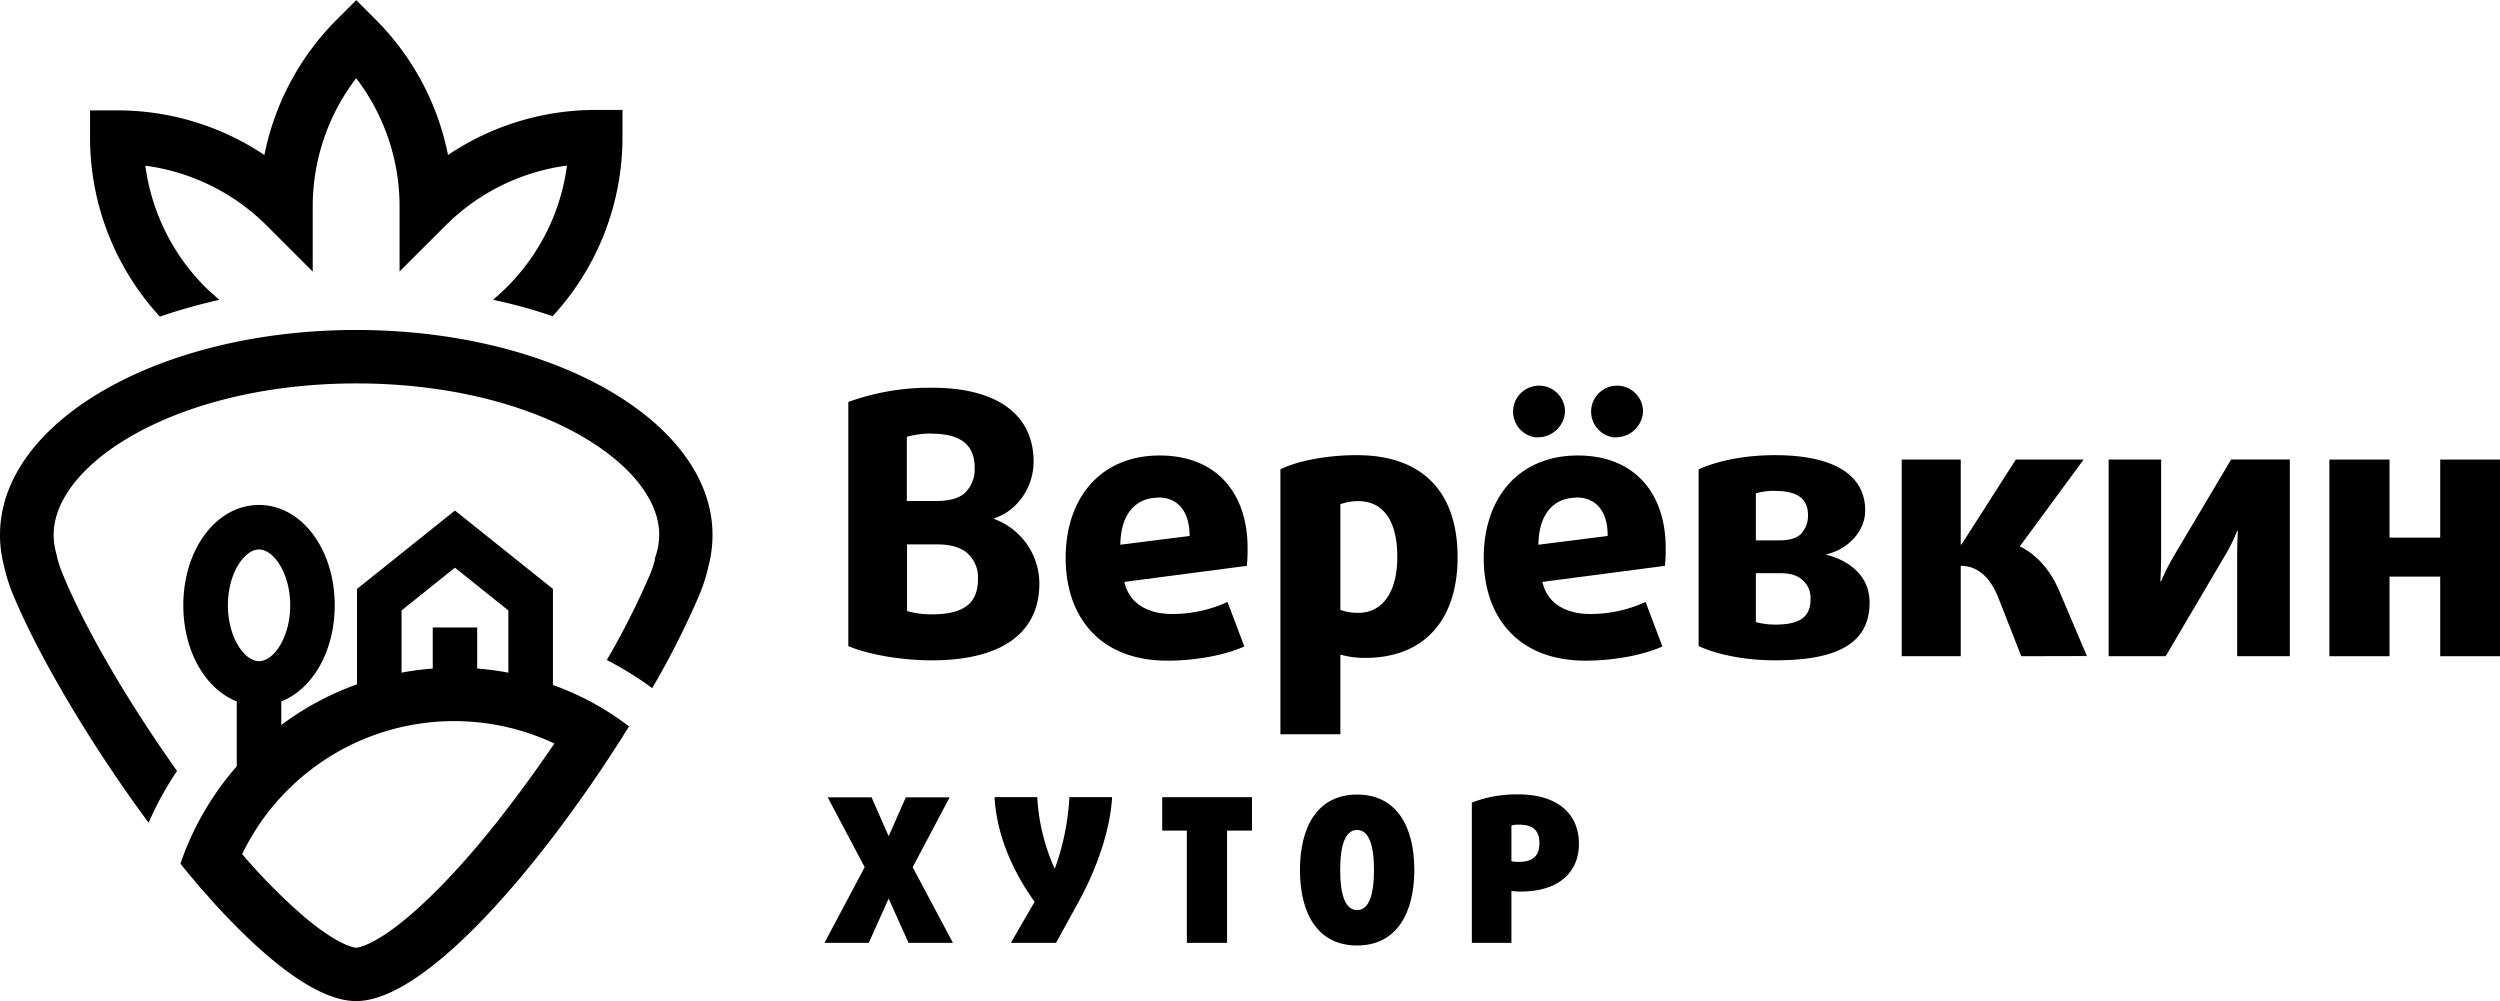 <?xml version="1.0" encoding="UTF-8"?> <svg xmlns="http://www.w3.org/2000/svg" viewBox="0 0 608.52 243.66"><g id="Logo_gorizontal"><path d="M799.56,888c-7.81,0-15.71-1.51-20.33-3.46V825.11a58.1,58.1,0,0,1,20.33-3.46c17.21,0,24.76,7.54,24.76,17.92,0,6.84-4.44,12.25-9.59,13.85v.17a16.8,16.8,0,0,1,11,15.71C825.74,881,817,888,799.56,888Zm-.09-55.2a21.16,21.16,0,0,0-6,.8v15.62h7.1c3.37,0,5.59-.71,6.92-1.87a7.91,7.91,0,0,0,2.49-6.21C810,836,807.1,832.83,799.47,832.83Zm8.43,28.84c-1.69-1.15-3.64-1.86-7.19-1.86h-7.19v16.24a23.36,23.36,0,0,0,6,.79c7.8,0,11.27-2.66,11.27-8.6A7.86,7.86,0,0,0,807.9,861.67Z" transform="translate(-572.74 -727.27)"></path><path d="M876.23,865l-29.81,3.91c1.15,5.23,5.67,7.81,11.62,7.81a32.18,32.18,0,0,0,13.49-2.93l4.08,10.83c-4.35,2-11.53,3.46-18.72,3.46-16.6,0-24.76-10.83-24.76-25,0-14.64,8.52-24.94,22.89-24.94,13.94,0,21.39,9.32,21.39,22.46A36.55,36.55,0,0,1,876.23,865Zm-21.56-16.59c-5.15,0-9.14,3.55-9.23,11.45l16.86-2.13C862.3,851.64,859.37,848.36,854.67,848.36Z" transform="translate(-572.74 -727.27)"></path><path d="M905,887.41a22.06,22.06,0,0,1-6-.8V906H884.4V841.52c3.82-1.95,10.92-3.46,18.64-3.46,15.88,0,24.49,8.88,24.49,24.85C927.53,877.73,919.81,887.41,905,887.41Zm-1.69-38.16A12.71,12.71,0,0,0,899,850v25.73a12.88,12.88,0,0,0,4.35.71c6.21,0,9.5-5.5,9.5-13.49C912.89,854,909.43,849.25,903.3,849.25Z" transform="translate(-572.74 -727.27)"></path><path d="M978,865l-29.82,3.91c1.15,5.23,5.68,7.81,11.63,7.81a32.14,32.14,0,0,0,13.48-2.93l4.09,10.83c-4.35,2-11.54,3.46-18.73,3.46-16.59,0-24.76-10.83-24.76-25,0-14.64,8.52-24.94,22.9-24.94,13.93,0,21.39,9.32,21.39,22.46A36.55,36.55,0,0,1,978,865Zm-31.15-31.24a6.32,6.32,0,1,1,6.83-6.3A6.61,6.61,0,0,1,946.88,833.71Zm9.58,14.65c-5.14,0-9.14,3.55-9.23,11.45l16.86-2.13C964.09,851.64,961.17,848.36,956.46,848.36Zm9.41-14.65a6.32,6.32,0,1,1,6.83-6.3A6.61,6.61,0,0,1,965.87,833.71Z" transform="translate(-572.74 -727.27)"></path><path d="M1004.83,888c-7,0-13.75-1.25-18.63-3.46V841.52c4.88-2.21,11.53-3.46,18.54-3.46,14.38,0,22,4.8,22,13.49,0,5.06-4.26,9.5-9.49,10.65v.09c5,1.24,10.56,4.7,10.56,11.63C1027.82,883.86,1020,888,1004.83,888Zm-.09-41.27a16.73,16.73,0,0,0-4.61.62v11.45h5.68c2.48,0,4.17-.53,5.14-1.42a6.37,6.37,0,0,0,1.87-4.7C1012.82,848.89,1010.6,846.76,1004.74,846.76Zm6.48,21.48c-1.24-.89-2.57-1.42-5.32-1.42h-5.77v11.89a17.44,17.44,0,0,0,4.7.62c5.95,0,8.61-1.78,8.61-6.21A5.72,5.72,0,0,0,1011.22,868.24Z" transform="translate(-572.74 -727.27)"></path><path d="M1064.74,887l-5.68-14.46c-1.69-4.17-4.53-7.55-9.06-7.55v22h-14.37V839.13H1050v20.68h.18l13.23-20.68h16.5l-15.53,21.12c4.26,2.13,7.46,5.86,9.59,10.83l6.74,15.88Z" transform="translate(-572.74 -727.27)"></path><path d="M1117.28,887V863c0-3.11.17-6.48.17-6.48h-.17a40.55,40.55,0,0,1-2.84,5.77L1099.88,887H1086V839.13h12.78V862c0,3.2-.18,6.75-.18,6.75h.18a52.84,52.84,0,0,1,2.92-5.86l14.12-23.78h14.28V887Z" transform="translate(-572.74 -727.27)"></path><path d="M1166.71,887V867.62h-12.34V887h-14.64V839.13h14.64v19h12.34v-19h14.55V887Z" transform="translate(-572.74 -727.27)"></path><path d="M793.89,956.77l-4.8-10.68H789l-4.8,10.68H773.42l9.79-18.42-9-17h10.68l4.11,9.35h.1l4.12-9.35h10.67l-9,17,9.8,18.42Z" transform="translate(-572.74 -727.27)"></path><path d="M835.33,946.68l-5.54,10.09h-11l5.78-10c-5.34-7.4-9.26-16.36-9.75-25.47h10.39a49.34,49.34,0,0,0,4.21,17.34h.1a60.34,60.34,0,0,0,3.52-17.34h10.39C843,929.73,839.25,939.58,835.33,946.68Z" transform="translate(-572.74 -727.27)"></path><path d="M871.42,929.44v27.33h-9.79V929.44h-6v-8.13h21.85v8.13Z" transform="translate(-572.74 -727.27)"></path><path d="M903.07,957.41c-9.6,0-13.91-7.79-13.91-18.37s4.31-18.37,13.91-18.37S917,928.46,917,939,912.67,957.41,903.07,957.41Zm0-28.12c-2.75,0-4.12,3.38-4.12,9.75s1.37,9.75,4.12,9.75,4.11-3.38,4.11-9.75S905.81,929.29,903.07,929.29Z" transform="translate(-572.74 -727.27)"></path><path d="M942.93,944.28a14.82,14.82,0,0,1-2.3-.15v12.64H931V922.63a30.17,30.17,0,0,1,11.32-2c9.55,0,14.74,4.75,14.74,12C957.09,939.28,952.48,944.28,942.93,944.28ZM942.44,928a6.28,6.28,0,0,0-1.81.2v8.71a8.47,8.47,0,0,0,1.81.15c3.43,0,5-1.52,5-4.46C947.49,929.34,945.82,928,942.44,928Z" transform="translate(-572.74 -727.27)"></path><path d="M707.33,894V870.62l-23.85-19.08-23.84,19.08v23.22a70,70,0,0,0-18.43,9.9V898c7.61-3,13-12.2,13-23.39,0-13.7-8.09-24.43-18.43-24.43s-18.42,10.73-18.42,24.43c0,11.19,5.4,20.39,13,23.39v15.8a71.18,71.18,0,0,0-7.59,10.46,69.31,69.31,0,0,0-6.11,13.25c.86,1.06,1.72,2.1,2.58,3.13.17.21.35.41.53.62q1,1.21,2,2.4L623,945l1.37,1.56c.86,1,1.72,1.89,2.58,2.81,12,12.77,23.66,21.57,32.48,21.57,15.59,0,40.17-27.49,59.31-55.86,2.47-3.67,4.85-7.35,7.11-11a69,69,0,0,0-11-6.88A70.67,70.67,0,0,0,707.33,894Zm-36.85-18.14,13-10.41,13,10.41V891a70,70,0,0,0-7.59-1V880H678.07v10a69.63,69.63,0,0,0-7.59,1Zm-42.27-1.25c0-7.78,4-13.59,7.58-13.59s7.59,5.81,7.59,13.59-4,13.59-7.59,13.59S628.21,882.36,628.21,874.58Zm66.69,51.23c-8,10.25-15.83,18.68-22.55,24.38-9,7.65-12.86,7.73-12.9,7.73s-3.89-.08-12.9-7.73a142.74,142.74,0,0,1-14.87-15.05,57.3,57.3,0,0,1,76-26.92C703.58,914.28,699.26,920.25,694.9,925.81Z" transform="translate(-572.74 -727.27)"></path><path d="M659.45,807.59c-47.89,0-86.71,22.32-86.71,49.86a29.46,29.46,0,0,0,1,7.66,40.57,40.57,0,0,0,2.17,6.87c6.15,14.85,18.79,36.36,33,55.54a80.59,80.59,0,0,1,6.92-12.6C604.08,898.41,593.42,880.25,588,867a26.88,26.88,0,0,1-1.48-4.65l-.06-.3-.09-.31a16.64,16.64,0,0,1-.57-4.29c0-17.43,30.27-36.85,73.7-36.85s73.7,19.42,73.7,36.85a17,17,0,0,1-1,5.56h0v0l-.06.16-.06.19.12,0A27.4,27.4,0,0,1,731,867a188.64,188.64,0,0,1-10.56,20.92,80.8,80.8,0,0,1,11.05,6.85A205.73,205.73,0,0,0,743,872a40,40,0,0,0,2.17-6.87,29.51,29.51,0,0,0,1-7.66C746.16,829.91,707.34,807.59,659.45,807.59Z" transform="translate(-572.74 -727.27)"></path><path d="M626.13,800.26c-1.14-1-2.25-2-3.31-3a51.35,51.35,0,0,1-14.7-29.66,51.4,51.4,0,0,1,29.65,14.69l11.09,11.09V777.66a51.32,51.32,0,0,1,10.58-31.35A51.38,51.38,0,0,1,670,777.66v15.69l11.1-11.09a51.4,51.4,0,0,1,29.65-14.69,51.3,51.3,0,0,1-14.71,29.66q-1.59,1.59-3.3,3a132.12,132.12,0,0,1,14.52,4,64.26,64.26,0,0,0,17-43.71v-6.49h-6.52A64.34,64.34,0,0,0,681.79,765a64.38,64.38,0,0,0-17.74-33.1l-4.6-4.59-4.6,4.59A64.33,64.33,0,0,0,637.1,765a64.29,64.29,0,0,0-35.92-10.86h-6.52v6.49a64.32,64.32,0,0,0,17,43.71A132.12,132.12,0,0,1,626.13,800.26Z" transform="translate(-572.74 -727.27)"></path></g></svg> 